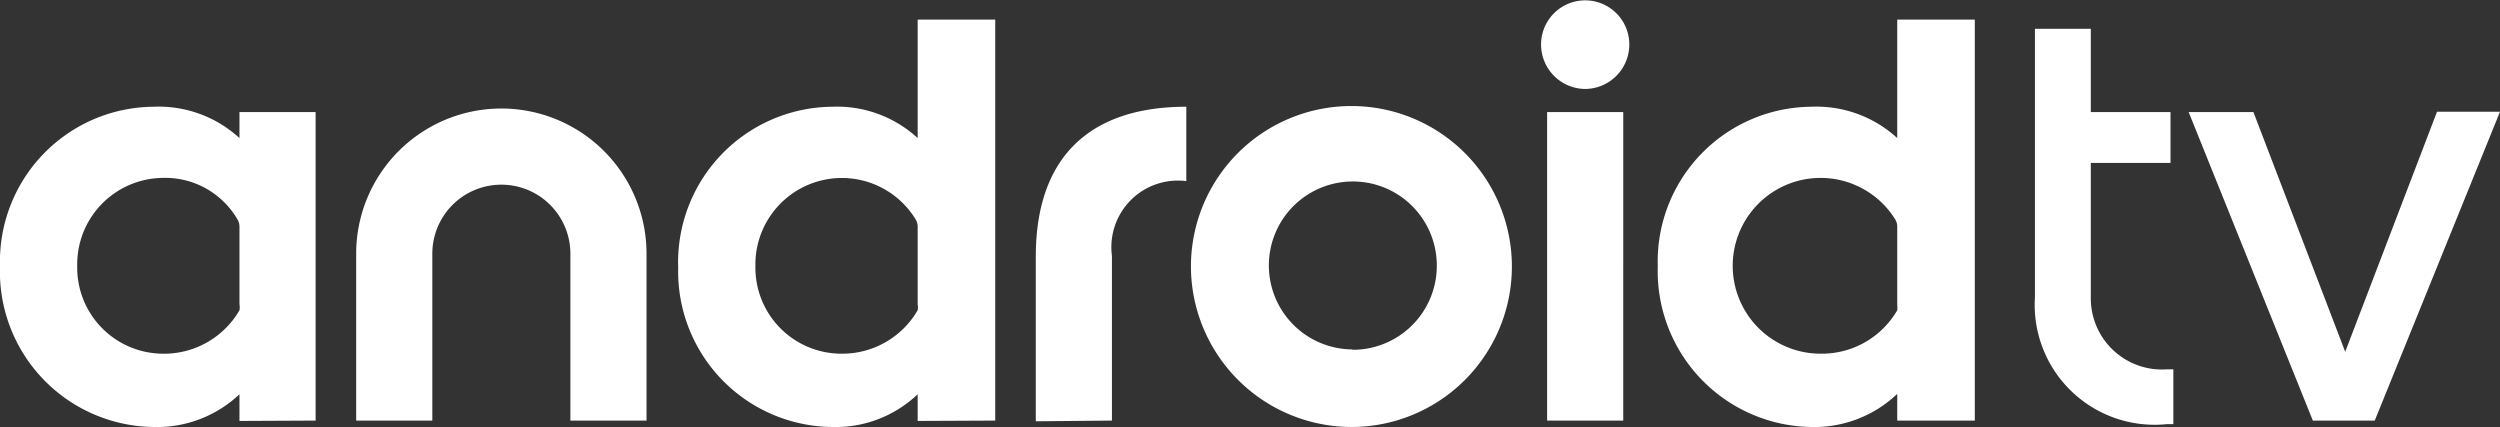 <svg xmlns="http://www.w3.org/2000/svg" viewBox="0 0 70.26 12"><rect x="0" y="0" width="70.26" height="12" fill="#333333" stroke="none"/><defs><style>.cls-1{fill:#fff;}</style></defs><title>logo_androidtv</title><g id="Layer_2" data-name="Layer 2"><g id="Layer_1-2" data-name="Layer 1"><g id="layer1"><g id="g33668"><g id="g33674"><path id="path33676" class="cls-1" d="M4.55,9.94A2.42,2.42,0,0,1,2.17,7.47,2.43,2.43,0,0,1,4.55,5,2.35,2.35,0,0,1,6.67,6.16a.4.4,0,0,1,.06.21V8.55a.47.47,0,0,1,0,.17A2.45,2.45,0,0,1,4.55,9.94m4.32,1.88V3.15H6.73v.73A3.36,3.36,0,0,0,4.31,3,4.35,4.35,0,0,0,0,7.47,4.37,4.37,0,0,0,4.31,12a3.37,3.37,0,0,0,2.42-.92v.75Zm9.3,0V7.13a4.08,4.08,0,1,0-8.16,0v4.69h2.14V7.13a1.94,1.94,0,1,1,3.88,0v4.69Zm5.44-1.88a2.42,2.42,0,0,1-2.38-2.47,2.43,2.43,0,0,1,4.5-1.31.4.4,0,0,1,.06.21V8.56a.42.42,0,0,1,0,.16,2.45,2.45,0,0,1-2.14,1.22m4.32,1.88V.55H25.79V3.88A3.35,3.35,0,0,0,23.38,3a4.37,4.37,0,0,0-4.32,4.52A4.37,4.37,0,0,0,23.38,12a3.34,3.34,0,0,0,2.41-.92v.75Zm3.28,0V7.19a1.87,1.87,0,0,1,2.09-2.1V3c-2.76,0-4.23,1.46-4.23,4.21v4.63Zm6.77-2a2.36,2.36,0,1,1,2.36-2.36A2.36,2.36,0,0,1,38,9.83M38,12a4.51,4.51,0,1,0-4.53-4.52A4.52,4.52,0,0,0,38,12M44.55,2.5a1.25,1.25,0,0,0,1.24-1.25,1.24,1.24,0,1,0-2.48,0A1.25,1.25,0,0,0,44.55,2.5m1.07.65H43.48v8.67h2.14Zm5.52,6.79a2.47,2.47,0,1,1,2.12-3.78.4.4,0,0,1,.06.21v2.2a.66.66,0,0,1,0,.15,2.45,2.45,0,0,1-2.14,1.22m4.32,1.88V.55H53.32V3.88A3.36,3.36,0,0,0,50.9,3a4.35,4.35,0,0,0-4.31,4.49A4.38,4.38,0,0,0,50.9,12a3.38,3.38,0,0,0,2.42-.93v.75Z"></path></g><g id="g33678"><path id="path33680" class="cls-1" d="M66.74,11.82l3.52-8.68H68.49l-2.88,7.53h.6L63.33,3.15H61.51L65,11.82Zm-5.66.1V10.38H60.9a2,2,0,0,1-2.14-2V4.58H61V3.15H58.76V.81H57.19V8.35a3.37,3.37,0,0,0,3.71,3.57Z"></path></g></g></g></g></g></svg>